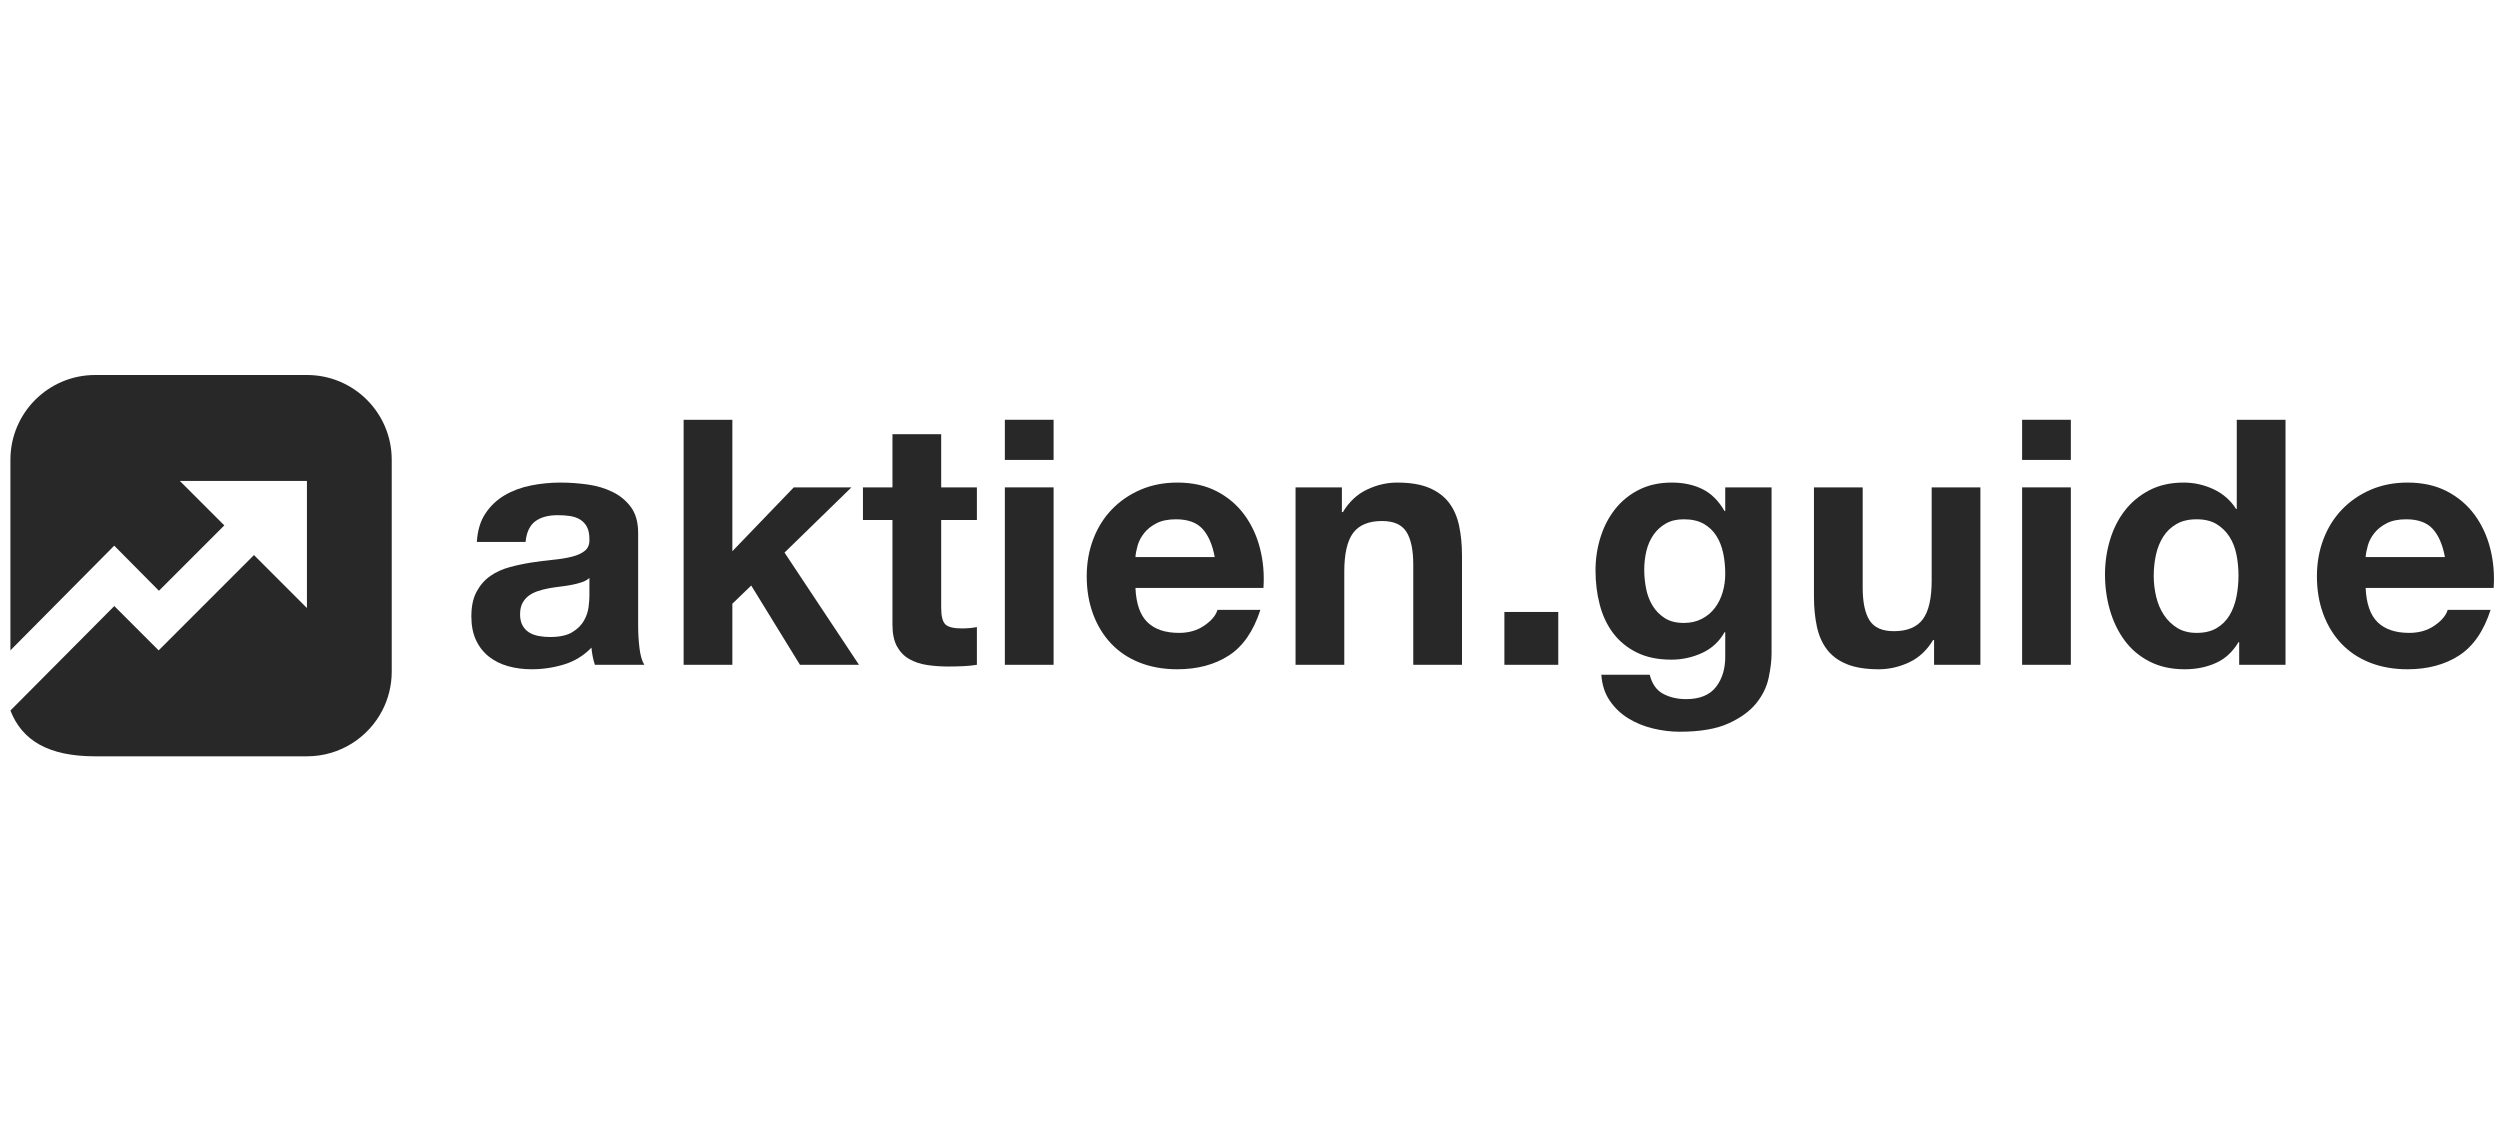 <?xml version="1.0" encoding="UTF-8"?>
<svg width="240px" height="108px" viewBox="0 0 240 108" version="1.1" xmlns="http://www.w3.org/2000/svg" xmlns:xlink="http://www.w3.org/1999/xlink">
    <title>aktienguide_logo</title>
    <g id="aktienguide_logo" stroke="none" stroke-width="1" fill="none" fill-rule="evenodd">
        <g id="aktienguide" transform="translate(1, 36)" fill="#282828" fill-rule="nonzero">
            <g id="aktien.guide" transform="translate(44.25, 4.298)">
                <path d="M0.527,11.729 C0.593,10.63 0.868,9.719 1.351,8.994 C1.834,8.269 2.449,7.687 3.196,7.248 C3.942,6.809 4.783,6.496 5.716,6.309 C6.65,6.122 7.588,6.029 8.533,6.029 C9.39,6.029 10.257,6.089 11.136,6.21 C12.014,6.331 12.816,6.567 13.541,6.919 C14.265,7.27 14.858,7.759 15.32,8.385 C15.781,9.011 16.012,9.84 16.012,10.872 L16.012,19.734 C16.012,20.503 16.056,21.239 16.143,21.942 C16.231,22.645 16.385,23.172 16.605,23.523 L11.86,23.523 C11.773,23.26 11.701,22.991 11.646,22.716 C11.591,22.441 11.553,22.161 11.531,21.876 C10.784,22.645 9.906,23.183 8.895,23.49 C7.885,23.798 6.853,23.952 5.798,23.952 C4.986,23.952 4.228,23.853 3.525,23.655 C2.822,23.457 2.207,23.15 1.68,22.733 C1.153,22.315 0.741,21.788 0.445,21.151 C0.148,20.514 0,19.756 0,18.878 C0,17.911 0.17,17.115 0.511,16.489 C0.851,15.863 1.29,15.364 1.828,14.99 C2.367,14.617 2.982,14.337 3.673,14.15 C4.365,13.963 5.063,13.815 5.765,13.705 C6.468,13.596 7.16,13.508 7.841,13.442 C8.522,13.376 9.126,13.277 9.653,13.145 C10.18,13.014 10.598,12.821 10.905,12.569 C11.213,12.316 11.355,11.948 11.333,11.465 C11.333,10.96 11.251,10.559 11.086,10.263 C10.921,9.966 10.702,9.735 10.427,9.571 C10.153,9.406 9.834,9.296 9.472,9.241 C9.109,9.186 8.72,9.159 8.302,9.159 C7.38,9.159 6.655,9.357 6.128,9.752 C5.601,10.147 5.293,10.806 5.205,11.729 L0.527,11.729 Z M11.333,15.188 C11.136,15.364 10.889,15.501 10.592,15.6 C10.296,15.699 9.977,15.781 9.637,15.847 C9.296,15.913 8.939,15.968 8.566,16.012 C8.192,16.056 7.819,16.11 7.446,16.176 C7.094,16.242 6.748,16.33 6.408,16.44 C6.067,16.55 5.771,16.698 5.518,16.885 C5.266,17.071 5.063,17.307 4.909,17.593 C4.755,17.879 4.678,18.241 4.678,18.68 C4.678,19.098 4.755,19.449 4.909,19.734 C5.063,20.02 5.271,20.245 5.535,20.41 C5.798,20.575 6.106,20.69 6.457,20.756 C6.809,20.822 7.171,20.855 7.545,20.855 C8.467,20.855 9.181,20.701 9.686,20.393 C10.191,20.086 10.565,19.718 10.806,19.29 C11.048,18.861 11.196,18.428 11.251,17.988 C11.306,17.549 11.333,17.198 11.333,16.934 L11.333,15.188 Z" id="a"></path>
                <polygon id="k" points="20.378 0 20.378 23.523 25.056 23.523 25.056 17.659 26.868 15.913 31.546 23.523 37.213 23.523 30.064 12.75 36.488 6.49 30.953 6.49 25.056 12.618 25.056 0"></polygon>
                <path d="M45.104,6.49 L45.104,1.384 L40.426,1.384 L40.426,6.49 L37.593,6.49 L37.593,9.62 L40.426,9.62 L40.426,19.669 C40.426,20.525 40.569,21.217 40.854,21.744 C41.14,22.271 41.53,22.678 42.024,22.963 C42.518,23.249 43.089,23.441 43.737,23.54 C44.385,23.639 45.071,23.688 45.796,23.688 C46.257,23.688 46.73,23.677 47.213,23.655 C47.696,23.633 48.135,23.589 48.531,23.523 L48.531,19.899 C48.311,19.943 48.08,19.976 47.839,19.998 C47.597,20.02 47.345,20.031 47.081,20.031 C46.29,20.031 45.763,19.899 45.5,19.636 C45.236,19.372 45.104,18.845 45.104,18.054 L45.104,9.62 L48.531,9.62 L48.531,6.49 L45.104,6.49 Z" id="t"></path>
                <path d="M55.895,3.855 L55.895,0 L51.216,0 L51.216,3.855 L55.895,3.855 Z M51.216,6.49 L51.216,23.523 L55.895,23.523 L55.895,6.49 L51.216,6.49 Z" id="i"></path>
                <path d="M71.363,13.178 L63.753,13.178 C63.775,12.849 63.846,12.475 63.967,12.058 C64.088,11.641 64.297,11.245 64.593,10.872 C64.89,10.499 65.285,10.186 65.779,9.933 C66.273,9.681 66.894,9.554 67.641,9.554 C68.783,9.554 69.634,9.862 70.194,10.477 C70.754,11.092 71.144,11.992 71.363,13.178 Z M63.753,16.143 L76.042,16.143 C76.13,14.826 76.02,13.563 75.712,12.355 C75.405,11.147 74.905,10.07 74.213,9.126 C73.521,8.182 72.637,7.429 71.561,6.869 C70.485,6.309 69.222,6.029 67.772,6.029 C66.477,6.029 65.296,6.26 64.231,6.721 C63.165,7.182 62.248,7.814 61.48,8.615 C60.711,9.417 60.118,10.367 59.701,11.465 C59.283,12.563 59.075,13.749 59.075,15.023 C59.075,16.341 59.278,17.549 59.684,18.647 C60.091,19.745 60.667,20.69 61.414,21.481 C62.161,22.271 63.072,22.881 64.148,23.309 C65.225,23.737 66.433,23.952 67.772,23.952 C69.705,23.952 71.352,23.512 72.714,22.634 C74.076,21.755 75.086,20.295 75.745,18.252 L71.627,18.252 C71.473,18.779 71.056,19.279 70.375,19.751 C69.694,20.223 68.882,20.459 67.937,20.459 C66.619,20.459 65.609,20.119 64.906,19.438 C64.203,18.757 63.819,17.659 63.753,16.143 Z" id="e"></path>
                <path d="M79.123,6.49 L79.123,23.523 L83.801,23.523 L83.801,14.595 C83.801,12.86 84.087,11.613 84.658,10.856 C85.229,10.098 86.151,9.719 87.425,9.719 C88.545,9.719 89.325,10.065 89.764,10.757 C90.204,11.449 90.423,12.497 90.423,13.903 L90.423,23.523 L95.102,23.523 L95.102,13.046 C95.102,11.992 95.008,11.031 94.822,10.164 C94.635,9.296 94.311,8.56 93.85,7.956 C93.388,7.352 92.757,6.88 91.955,6.54 C91.154,6.199 90.127,6.029 88.875,6.029 C87.887,6.029 86.92,6.254 85.976,6.704 C85.031,7.155 84.262,7.874 83.669,8.862 L83.571,8.862 L83.571,6.49 L79.123,6.49 Z" id="n"></path>
                <polygon id="." points="99.171 18.45 99.171 23.523 104.344 23.523 104.344 18.45"></polygon>
                <path d="M116.386,19.504 C115.661,19.504 115.057,19.35 114.574,19.043 C114.091,18.735 113.701,18.34 113.405,17.857 C113.108,17.373 112.899,16.83 112.779,16.226 C112.658,15.622 112.597,15.012 112.597,14.397 C112.597,13.76 112.669,13.151 112.811,12.569 C112.954,11.987 113.185,11.471 113.503,11.02 C113.822,10.57 114.217,10.213 114.689,9.95 C115.162,9.686 115.727,9.554 116.386,9.554 C117.155,9.554 117.792,9.697 118.297,9.983 C118.802,10.268 119.208,10.652 119.516,11.136 C119.823,11.619 120.043,12.173 120.175,12.799 C120.307,13.425 120.373,14.09 120.373,14.793 C120.373,15.408 120.29,15.995 120.125,16.555 C119.961,17.115 119.714,17.615 119.384,18.054 C119.055,18.494 118.637,18.845 118.132,19.108 C117.627,19.372 117.045,19.504 116.386,19.504 Z M124.82,22.436 L124.82,6.49 L120.373,6.49 L120.373,8.764 L120.307,8.764 C119.736,7.775 119.027,7.072 118.182,6.655 C117.336,6.238 116.353,6.029 115.233,6.029 C114.047,6.029 112.998,6.26 112.087,6.721 C111.175,7.182 110.412,7.803 109.797,8.582 C109.182,9.362 108.715,10.263 108.397,11.284 C108.078,12.305 107.919,13.365 107.919,14.463 C107.919,15.627 108.056,16.731 108.331,17.774 C108.605,18.817 109.039,19.729 109.632,20.509 C110.225,21.288 110.983,21.903 111.905,22.354 C112.828,22.804 113.926,23.029 115.2,23.029 C116.232,23.029 117.215,22.815 118.149,22.387 C119.082,21.958 119.801,21.294 120.307,20.393 L120.373,20.393 L120.373,22.634 C120.394,23.842 120.103,24.841 119.499,25.632 C118.895,26.422 117.935,26.818 116.617,26.818 C115.782,26.818 115.046,26.648 114.409,26.307 C113.772,25.967 113.344,25.357 113.124,24.479 L108.479,24.479 C108.545,25.445 108.814,26.274 109.286,26.966 C109.759,27.658 110.352,28.223 111.065,28.663 C111.779,29.102 112.57,29.426 113.437,29.635 C114.305,29.843 115.156,29.948 115.991,29.948 C117.946,29.948 119.505,29.684 120.669,29.157 C121.833,28.63 122.723,27.987 123.338,27.23 C123.953,26.472 124.353,25.654 124.54,24.775 C124.727,23.897 124.82,23.117 124.82,22.436 Z" id="g"></path>
                <path d="M144.868,23.523 L144.868,6.49 L140.19,6.49 L140.19,15.419 C140.19,17.154 139.905,18.4 139.334,19.158 C138.762,19.916 137.84,20.295 136.566,20.295 C135.446,20.295 134.666,19.949 134.227,19.257 C133.788,18.565 133.568,17.516 133.568,16.11 L133.568,6.49 L128.89,6.49 L128.89,16.967 C128.89,18.021 128.983,18.982 129.17,19.85 C129.356,20.717 129.68,21.453 130.142,22.057 C130.603,22.661 131.234,23.128 132.036,23.457 C132.838,23.787 133.865,23.952 135.116,23.952 C136.105,23.952 137.071,23.732 138.016,23.293 C138.96,22.853 139.729,22.139 140.322,21.151 L140.421,21.151 L140.421,23.523 L144.868,23.523 Z" id="u"></path>
                <path d="M153.55,3.855 L153.55,0 L148.872,0 L148.872,3.855 L153.55,3.855 Z M148.872,6.49 L148.872,23.523 L153.55,23.523 L153.55,6.49 L148.872,6.49 Z" id="i"></path>
                <path d="M169.645,14.957 C169.645,15.66 169.579,16.341 169.447,17 C169.316,17.659 169.096,18.246 168.789,18.763 C168.481,19.279 168.069,19.691 167.553,19.998 C167.037,20.306 166.394,20.459 165.626,20.459 C164.901,20.459 164.28,20.3 163.764,19.982 C163.248,19.663 162.82,19.246 162.479,18.73 C162.139,18.213 161.892,17.626 161.738,16.967 C161.584,16.308 161.508,15.649 161.508,14.99 C161.508,14.287 161.579,13.612 161.722,12.964 C161.864,12.316 162.095,11.74 162.414,11.234 C162.732,10.729 163.155,10.323 163.682,10.015 C164.209,9.708 164.857,9.554 165.626,9.554 C166.394,9.554 167.031,9.708 167.537,10.015 C168.042,10.323 168.454,10.724 168.772,11.218 C169.091,11.712 169.316,12.283 169.447,12.931 C169.579,13.579 169.645,14.254 169.645,14.957 Z M169.711,21.349 L169.711,23.523 L174.159,23.523 L174.159,0 L169.48,0 L169.48,8.566 L169.415,8.566 C168.887,7.731 168.168,7.1 167.257,6.671 C166.345,6.243 165.384,6.029 164.374,6.029 C163.122,6.029 162.024,6.276 161.079,6.77 C160.135,7.265 159.35,7.918 158.724,8.731 C158.098,9.543 157.625,10.482 157.307,11.547 C156.988,12.613 156.829,13.716 156.829,14.858 C156.829,16.045 156.988,17.187 157.307,18.285 C157.625,19.383 158.098,20.355 158.724,21.201 C159.35,22.046 160.146,22.716 161.112,23.21 C162.079,23.704 163.199,23.952 164.473,23.952 C165.593,23.952 166.598,23.748 167.487,23.342 C168.377,22.936 169.096,22.271 169.645,21.349 L169.711,21.349 Z" id="d"></path>
                <path d="M189.463,13.178 L181.852,13.178 C181.874,12.849 181.946,12.475 182.066,12.058 C182.187,11.641 182.396,11.245 182.692,10.872 C182.989,10.499 183.384,10.186 183.878,9.933 C184.373,9.681 184.993,9.554 185.74,9.554 C186.882,9.554 187.733,9.862 188.293,10.477 C188.853,11.092 189.243,11.992 189.463,13.178 Z M181.852,16.143 L194.141,16.143 C194.229,14.826 194.119,13.563 193.812,12.355 C193.504,11.147 193.004,10.07 192.313,9.126 C191.621,8.182 190.737,7.429 189.66,6.869 C188.584,6.309 187.321,6.029 185.872,6.029 C184.576,6.029 183.395,6.26 182.33,6.721 C181.265,7.182 180.348,7.814 179.579,8.615 C178.81,9.417 178.217,10.367 177.8,11.465 C177.383,12.563 177.174,13.749 177.174,15.023 C177.174,16.341 177.377,17.549 177.783,18.647 C178.19,19.745 178.766,20.69 179.513,21.481 C180.26,22.271 181.171,22.881 182.248,23.309 C183.324,23.737 184.532,23.952 185.872,23.952 C187.804,23.952 189.452,23.512 190.814,22.634 C192.175,21.755 193.186,20.295 193.845,18.252 L189.726,18.252 C189.573,18.779 189.155,19.279 188.474,19.751 C187.793,20.223 186.981,20.459 186.036,20.459 C184.719,20.459 183.708,20.119 183.005,19.438 C182.303,18.757 181.918,17.659 181.852,16.143 Z" id="e"></path>
            </g>
            <g id="Shape">
                <path d="M8.129,36.606 C3.696,36.606 1.131,35.121 0,32.21 L9.973,22.181 L14.23,26.438 L23.381,17.286 L28.465,22.371 L28.465,10.168 L16.263,10.168 L20.534,14.439 L14.258,20.713 L9.965,16.385 L0,26.432 L0,8.135 C0,3.642 3.642,0 8.135,0 L28.472,0 C32.964,0 36.606,3.642 36.606,8.135 L36.606,28.472 C36.606,29.81 36.283,31.072 35.711,32.186 C34.361,34.81 31.626,36.606 28.472,36.606 L8.129,36.606 Z" id="path-3"></path>
            </g>
        </g>
    </g>
</svg>